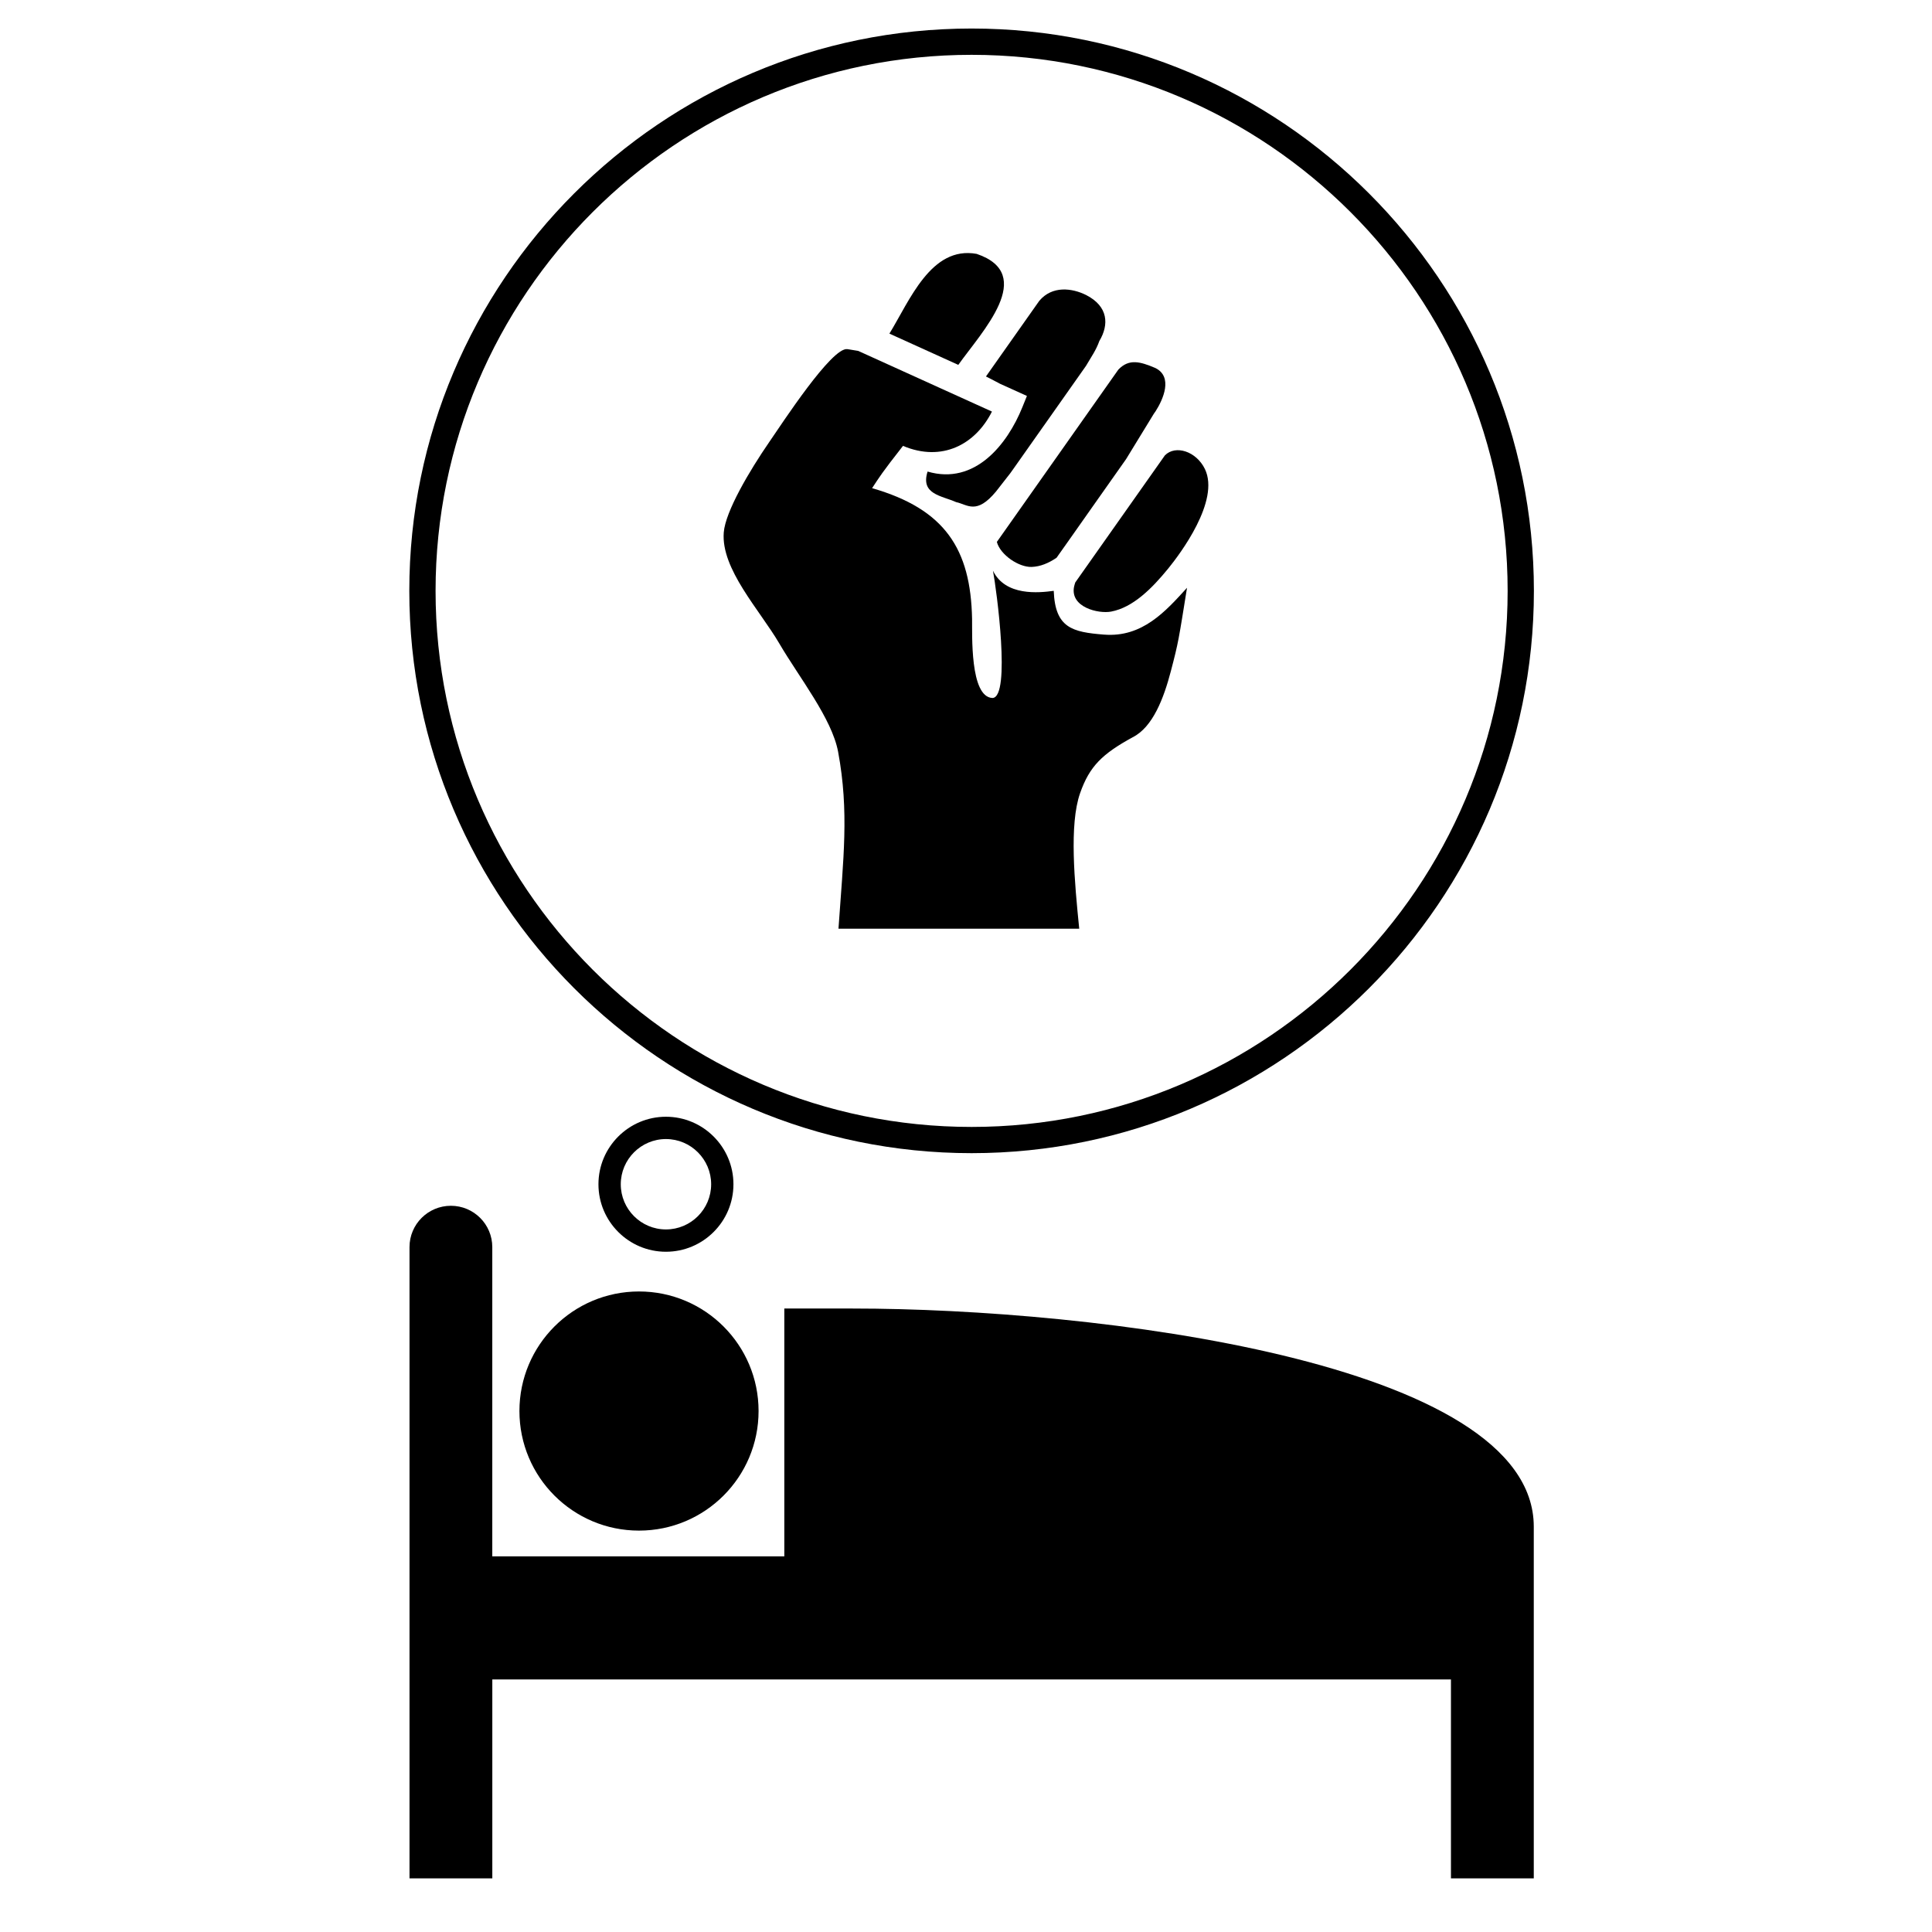 <?xml version="1.0" encoding="UTF-8"?>
<!-- Uploaded to: ICON Repo, www.svgrepo.com, Generator: ICON Repo Mixer Tools -->
<svg fill="#000000" width="800px" height="800px" version="1.1" viewBox="144 144 512 512" xmlns="http://www.w3.org/2000/svg">
 <g>
  <path d="m370.02 490.77h-18.168v65.68h-77.391v-81.953c0-6.051-4.914-10.953-10.969-10.953-6.055 0-10.969 4.902-10.969 10.953v167.29h21.945v-52.711h254.05v52.711h21.949v-52.711-40.508c-0.02-43.883-117.08-57.793-180.45-57.793z"/>
  <path d="m345.03 517.94c0 17.5-14.188 31.688-31.688 31.688s-31.688-14.188-31.688-31.688 14.188-31.688 31.688-31.688 31.688 14.188 31.688 31.688"/>
  <path d="m338.37 457.84c0-9.863-8.023-17.891-17.891-17.891-9.859 0-17.883 8.031-17.883 17.891 0 9.863 8.023 17.887 17.883 17.887 9.875-0.004 17.891-8.027 17.891-17.887zm-29.859 0c0-6.602 5.371-11.98 11.973-11.98 6.606 0 11.98 5.379 11.98 11.98 0 6.602-5.375 11.973-11.98 11.973-6.602 0.004-11.973-5.371-11.973-11.973z"/>
  <path d="m401.48 449.6c82.164 0 149.02-66.852 149.02-149.02-0.012-82.168-66.852-149.02-149.02-149.02s-149.01 66.848-149.01 149.02c0 82.164 66.848 149.02 149.01 149.02zm0-291.07c78.328 0 142.06 63.727 142.06 142.06 0 78.332-63.727 142.06-142.06 142.06-78.32 0-142.05-63.73-142.05-142.06 0-78.332 63.727-142.06 142.05-142.06z"/>
  <path d="m417.42 294.24c2.262-0.078 4.453-0.988 6.574-2.426l3.648-5.16 5.922-8.414 8.855-12.562 7.375-12.055 0.434-0.613c2.016-3.144 4.703-9.148-0.055-11.488-3.945-1.664-6.941-2.566-9.801 0.43l-32.195 45.664c0.906 3.414 5.809 6.75 9.242 6.625z"/>
  <path d="m428.96 298.35c-0.121 0.402-0.266 0.809-0.332 1.176-1.031 5.418 6.473 7.188 9.828 6.551 5.801-1.094 10.793-6.094 15.121-11.395 3.106-3.809 13.801-17.98 9.734-26.387-2.281-4.695-7.781-6.465-10.598-3.621z"/>
  <path d="m402.82 211.28c-12.086-2.195-17.75 12.398-23.117 21.133l18.254 8.281c6.269-8.809 20.859-23.996 4.863-29.414z"/>
  <path d="m405.29 243.77c1.57 0.785 2.695 1.383 3.742 1.941l2.996 1.355 4.117 1.863-1.211 2.996c-3.953 9.801-12.559 20.738-25.113 17.043-1.918 6.035 3.617 6.352 7.566 8.098 3.004 0.633 5.375 3.477 10.594-2.848l3.769-4.828c0.277-0.422 0.57-0.852 0.855-1.277-0.285 0.43-0.578 0.855-0.848 1.277l8.824-12.516c0.008-0.016 0.02-0.027 0.035-0.043l11.172-15.852c1.473-2.512 2.672-4.152 3.551-6.606 2.602-4.348 2.371-9.172-3.484-12.176-3.797-1.895-9.016-2.527-12.43 1.523l-12.5 17.727z"/>
  <path d="m436.59 312.18c-8.367-0.668-12.973-1.719-13.34-11.605-3.934 0.535-12.797 1.469-16.105-5.332 0.949 5 4.773 33.449-0.102 33.73-6.078-0.184-5.359-17.094-5.434-20.953-0.359-18.504-7.152-29.078-26.496-34.652 2.062-3.117 2.449-3.879 8.188-11.203 10.371 4.363 19.207-0.395 23.574-9.094l-4.055-1.84-9.367-4.246-14-6.352-8.023-3.641c-0.934-0.172-1.887-0.328-2.867-0.469-4.141-0.594-17.348 19.77-20.676 24.578-5.277 7.66-11.637 18.43-12.082 23.988-0.777 9.711 9.547 20.594 14.742 29.484 5.199 8.895 13.914 19.82 15.559 28.656 2.957 15.922 1.379 28.262 0.098 46.891h63.801c-1.242-12.355-2.688-27.582 0.223-35.902 2.516-7.184 5.879-10.41 13.945-14.84 5.371-2.688 8.258-10.449 10.094-17.434 2.066-7.863 2.078-8.34 4.305-22.172-5.672 6.234-11.848 13.207-21.98 12.406z"/>
 </g>
</svg>